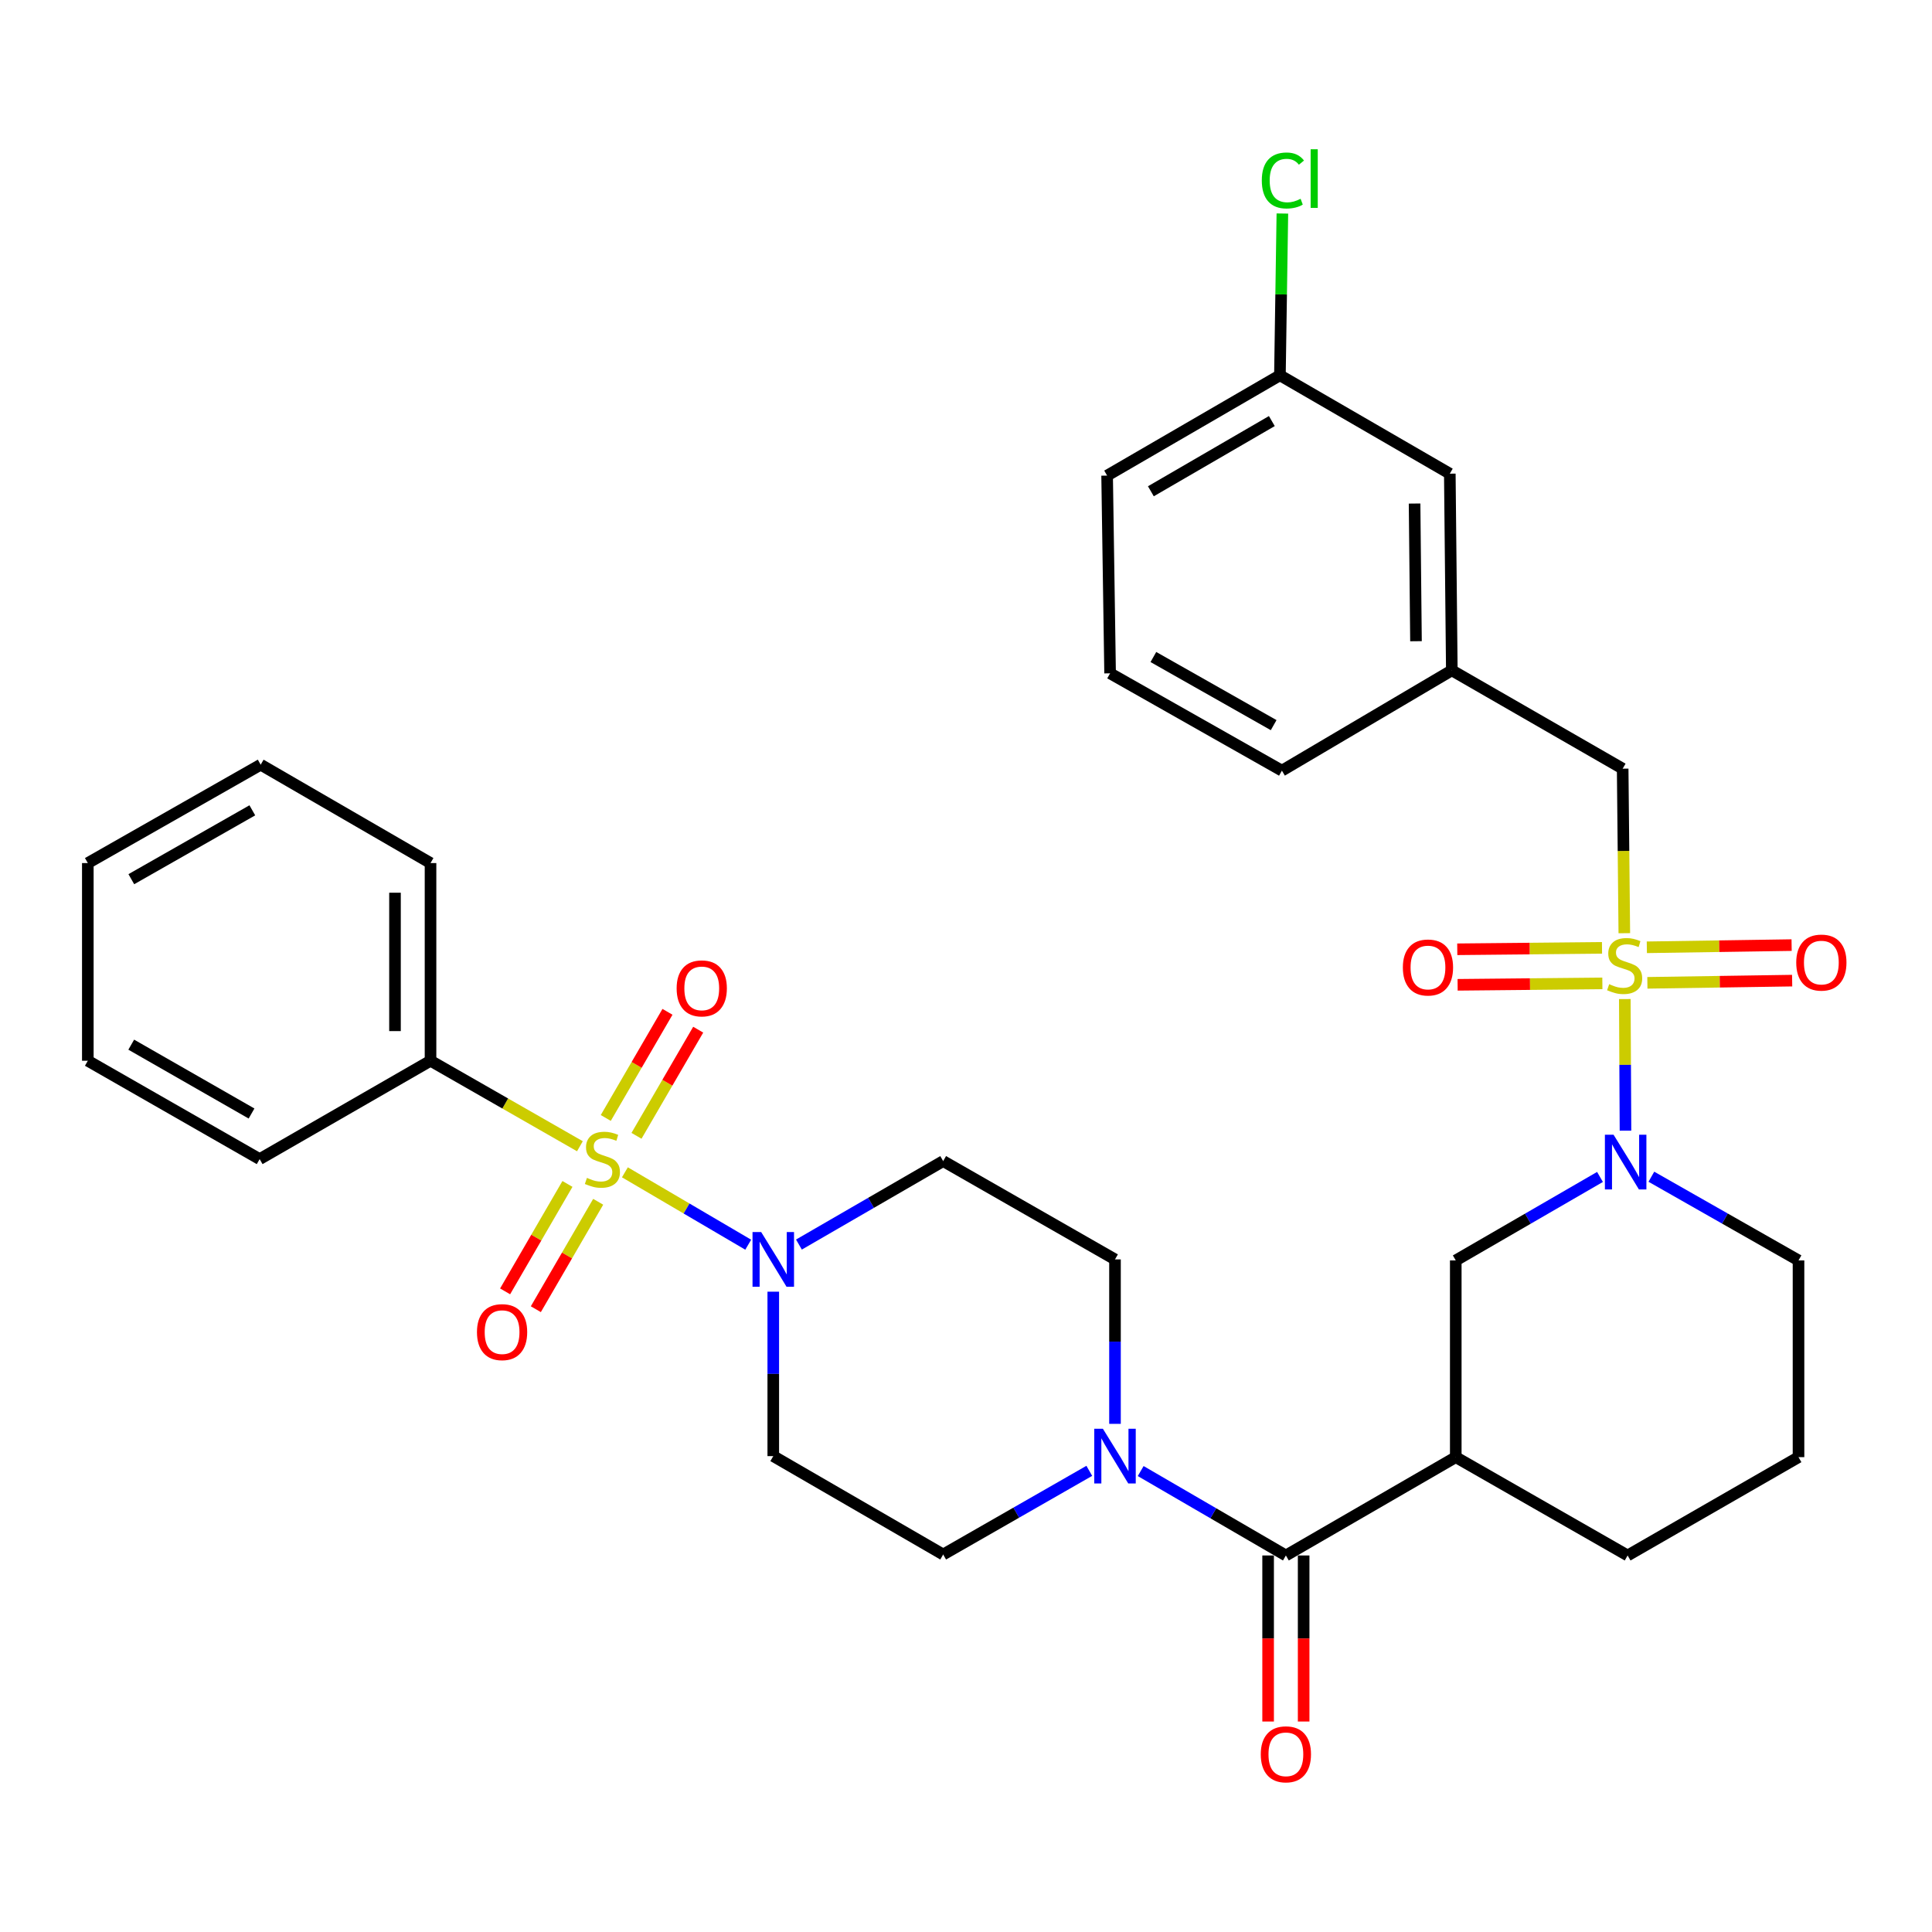 <?xml version='1.0' encoding='iso-8859-1'?>
<svg version='1.1' baseProfile='full'
              xmlns='http://www.w3.org/2000/svg'
                      xmlns:rdkit='http://www.rdkit.org/xml'
                      xmlns:xlink='http://www.w3.org/1999/xlink'
                  xml:space='preserve'
width='1000px' height='1000px' viewBox='0 0 1000 1000'>
<!-- END OF HEADER -->
<rect style='opacity:1.0;fill:#FFFFFF;stroke:none' width='1000' height='1000' x='0' y='0'> </rect>
<path class='bond-2' d='M 323.446,606.789 L 355.362,625.523' style='fill:none;fill-rule:evenodd;stroke:#CCCC00;stroke-width:6px;stroke-linecap:butt;stroke-linejoin:miter;stroke-opacity:1' />
<path class='bond-2' d='M 355.362,625.523 L 387.278,644.258' style='fill:none;fill-rule:evenodd;stroke:#0000FF;stroke-width:6px;stroke-linecap:butt;stroke-linejoin:miter;stroke-opacity:1' />
<path class='bond-8' d='M 329.449,587.898 L 345.419,560.428' style='fill:none;fill-rule:evenodd;stroke:#CCCC00;stroke-width:6px;stroke-linecap:butt;stroke-linejoin:miter;stroke-opacity:1' />
<path class='bond-8' d='M 345.419,560.428 L 361.389,532.959' style='fill:none;fill-rule:evenodd;stroke:#FF0000;stroke-width:6px;stroke-linecap:butt;stroke-linejoin:miter;stroke-opacity:1' />
<path class='bond-8' d='M 313.549,578.654 L 329.519,551.185' style='fill:none;fill-rule:evenodd;stroke:#CCCC00;stroke-width:6px;stroke-linecap:butt;stroke-linejoin:miter;stroke-opacity:1' />
<path class='bond-8' d='M 329.519,551.185 L 345.489,523.715' style='fill:none;fill-rule:evenodd;stroke:#FF0000;stroke-width:6px;stroke-linecap:butt;stroke-linejoin:miter;stroke-opacity:1' />
<path class='bond-9' d='M 293.713,612.805 L 277.578,640.608' style='fill:none;fill-rule:evenodd;stroke:#CCCC00;stroke-width:6px;stroke-linecap:butt;stroke-linejoin:miter;stroke-opacity:1' />
<path class='bond-9' d='M 277.578,640.608 L 261.443,668.411' style='fill:none;fill-rule:evenodd;stroke:#FF0000;stroke-width:6px;stroke-linecap:butt;stroke-linejoin:miter;stroke-opacity:1' />
<path class='bond-9' d='M 309.62,622.036 L 293.485,649.839' style='fill:none;fill-rule:evenodd;stroke:#CCCC00;stroke-width:6px;stroke-linecap:butt;stroke-linejoin:miter;stroke-opacity:1' />
<path class='bond-9' d='M 293.485,649.839 L 277.349,677.642' style='fill:none;fill-rule:evenodd;stroke:#FF0000;stroke-width:6px;stroke-linecap:butt;stroke-linejoin:miter;stroke-opacity:1' />
<path class='bond-14' d='M 300.16,593.291 L 261.5,571.166' style='fill:none;fill-rule:evenodd;stroke:#CCCC00;stroke-width:6px;stroke-linecap:butt;stroke-linejoin:miter;stroke-opacity:1' />
<path class='bond-14' d='M 261.5,571.166 L 222.839,549.04' style='fill:none;fill-rule:evenodd;stroke:#000000;stroke-width:6px;stroke-linecap:butt;stroke-linejoin:miter;stroke-opacity:1' />
<path class='bond-0' d='M 841.002,517.115 L 841.176,551.171' style='fill:none;fill-rule:evenodd;stroke:#CCCC00;stroke-width:6px;stroke-linecap:butt;stroke-linejoin:miter;stroke-opacity:1' />
<path class='bond-0' d='M 841.176,551.171 L 841.35,585.227' style='fill:none;fill-rule:evenodd;stroke:#0000FF;stroke-width:6px;stroke-linecap:butt;stroke-linejoin:miter;stroke-opacity:1' />
<path class='bond-7' d='M 840.745,483.024 L 840.318,440.444' style='fill:none;fill-rule:evenodd;stroke:#CCCC00;stroke-width:6px;stroke-linecap:butt;stroke-linejoin:miter;stroke-opacity:1' />
<path class='bond-7' d='M 840.318,440.444 L 839.891,397.863' style='fill:none;fill-rule:evenodd;stroke:#000000;stroke-width:6px;stroke-linecap:butt;stroke-linejoin:miter;stroke-opacity:1' />
<path class='bond-12' d='M 829.197,490.609 L 791.739,490.978' style='fill:none;fill-rule:evenodd;stroke:#CCCC00;stroke-width:6px;stroke-linecap:butt;stroke-linejoin:miter;stroke-opacity:1' />
<path class='bond-12' d='M 791.739,490.978 L 754.28,491.346' style='fill:none;fill-rule:evenodd;stroke:#FF0000;stroke-width:6px;stroke-linecap:butt;stroke-linejoin:miter;stroke-opacity:1' />
<path class='bond-12' d='M 829.378,509 L 791.919,509.368' style='fill:none;fill-rule:evenodd;stroke:#CCCC00;stroke-width:6px;stroke-linecap:butt;stroke-linejoin:miter;stroke-opacity:1' />
<path class='bond-12' d='M 791.919,509.368 L 754.461,509.737' style='fill:none;fill-rule:evenodd;stroke:#FF0000;stroke-width:6px;stroke-linecap:butt;stroke-linejoin:miter;stroke-opacity:1' />
<path class='bond-13' d='M 852.678,508.709 L 890.146,508.141' style='fill:none;fill-rule:evenodd;stroke:#CCCC00;stroke-width:6px;stroke-linecap:butt;stroke-linejoin:miter;stroke-opacity:1' />
<path class='bond-13' d='M 890.146,508.141 L 927.614,507.573' style='fill:none;fill-rule:evenodd;stroke:#FF0000;stroke-width:6px;stroke-linecap:butt;stroke-linejoin:miter;stroke-opacity:1' />
<path class='bond-13' d='M 852.399,490.319 L 889.867,489.752' style='fill:none;fill-rule:evenodd;stroke:#CCCC00;stroke-width:6px;stroke-linecap:butt;stroke-linejoin:miter;stroke-opacity:1' />
<path class='bond-13' d='M 889.867,489.752 L 927.335,489.184' style='fill:none;fill-rule:evenodd;stroke:#FF0000;stroke-width:6px;stroke-linecap:butt;stroke-linejoin:miter;stroke-opacity:1' />
<path class='bond-1' d='M 828.154,609.183 L 790.828,630.786' style='fill:none;fill-rule:evenodd;stroke:#0000FF;stroke-width:6px;stroke-linecap:butt;stroke-linejoin:miter;stroke-opacity:1' />
<path class='bond-1' d='M 790.828,630.786 L 753.502,652.39' style='fill:none;fill-rule:evenodd;stroke:#000000;stroke-width:6px;stroke-linecap:butt;stroke-linejoin:miter;stroke-opacity:1' />
<path class='bond-35' d='M 854.747,609.069 L 892.827,630.73' style='fill:none;fill-rule:evenodd;stroke:#0000FF;stroke-width:6px;stroke-linecap:butt;stroke-linejoin:miter;stroke-opacity:1' />
<path class='bond-35' d='M 892.827,630.73 L 930.908,652.39' style='fill:none;fill-rule:evenodd;stroke:#000000;stroke-width:6px;stroke-linecap:butt;stroke-linejoin:miter;stroke-opacity:1' />
<path class='bond-10' d='M 413.525,644.183 L 450.856,622.579' style='fill:none;fill-rule:evenodd;stroke:#0000FF;stroke-width:6px;stroke-linecap:butt;stroke-linejoin:miter;stroke-opacity:1' />
<path class='bond-10' d='M 450.856,622.579 L 488.186,600.976' style='fill:none;fill-rule:evenodd;stroke:#000000;stroke-width:6px;stroke-linecap:butt;stroke-linejoin:miter;stroke-opacity:1' />
<path class='bond-11' d='M 400.245,668.574 L 400.245,711.13' style='fill:none;fill-rule:evenodd;stroke:#0000FF;stroke-width:6px;stroke-linecap:butt;stroke-linejoin:miter;stroke-opacity:1' />
<path class='bond-11' d='M 400.245,711.13 L 400.245,753.685' style='fill:none;fill-rule:evenodd;stroke:#000000;stroke-width:6px;stroke-linecap:butt;stroke-linejoin:miter;stroke-opacity:1' />
<path class='bond-3' d='M 665.571,805.11 L 627.994,783.263' style='fill:none;fill-rule:evenodd;stroke:#000000;stroke-width:6px;stroke-linecap:butt;stroke-linejoin:miter;stroke-opacity:1' />
<path class='bond-3' d='M 627.994,783.263 L 590.417,761.417' style='fill:none;fill-rule:evenodd;stroke:#0000FF;stroke-width:6px;stroke-linecap:butt;stroke-linejoin:miter;stroke-opacity:1' />
<path class='bond-4' d='M 665.571,805.11 L 753.502,754.217' style='fill:none;fill-rule:evenodd;stroke:#000000;stroke-width:6px;stroke-linecap:butt;stroke-linejoin:miter;stroke-opacity:1' />
<path class='bond-17' d='M 656.375,805.11 L 656.375,848.084' style='fill:none;fill-rule:evenodd;stroke:#000000;stroke-width:6px;stroke-linecap:butt;stroke-linejoin:miter;stroke-opacity:1' />
<path class='bond-17' d='M 656.375,848.084 L 656.375,891.057' style='fill:none;fill-rule:evenodd;stroke:#FF0000;stroke-width:6px;stroke-linecap:butt;stroke-linejoin:miter;stroke-opacity:1' />
<path class='bond-17' d='M 674.767,805.11 L 674.767,848.084' style='fill:none;fill-rule:evenodd;stroke:#000000;stroke-width:6px;stroke-linecap:butt;stroke-linejoin:miter;stroke-opacity:1' />
<path class='bond-17' d='M 674.767,848.084 L 674.767,891.057' style='fill:none;fill-rule:evenodd;stroke:#FF0000;stroke-width:6px;stroke-linecap:butt;stroke-linejoin:miter;stroke-opacity:1' />
<path class='bond-6' d='M 753.502,754.217 L 753.502,652.39' style='fill:none;fill-rule:evenodd;stroke:#000000;stroke-width:6px;stroke-linecap:butt;stroke-linejoin:miter;stroke-opacity:1' />
<path class='bond-22' d='M 753.502,754.217 L 842.455,805.11' style='fill:none;fill-rule:evenodd;stroke:#000000;stroke-width:6px;stroke-linecap:butt;stroke-linejoin:miter;stroke-opacity:1' />
<path class='bond-5' d='M 563.817,761.302 L 526.001,782.956' style='fill:none;fill-rule:evenodd;stroke:#0000FF;stroke-width:6px;stroke-linecap:butt;stroke-linejoin:miter;stroke-opacity:1' />
<path class='bond-5' d='M 526.001,782.956 L 488.186,804.609' style='fill:none;fill-rule:evenodd;stroke:#000000;stroke-width:6px;stroke-linecap:butt;stroke-linejoin:miter;stroke-opacity:1' />
<path class='bond-33' d='M 577.119,736.98 L 577.119,694.424' style='fill:none;fill-rule:evenodd;stroke:#0000FF;stroke-width:6px;stroke-linecap:butt;stroke-linejoin:miter;stroke-opacity:1' />
<path class='bond-33' d='M 577.119,694.424 L 577.119,651.869' style='fill:none;fill-rule:evenodd;stroke:#000000;stroke-width:6px;stroke-linecap:butt;stroke-linejoin:miter;stroke-opacity:1' />
<path class='bond-18' d='M 839.891,397.863 L 751.459,346.97' style='fill:none;fill-rule:evenodd;stroke:#000000;stroke-width:6px;stroke-linecap:butt;stroke-linejoin:miter;stroke-opacity:1' />
<path class='bond-16' d='M 488.186,600.976 L 577.119,651.869' style='fill:none;fill-rule:evenodd;stroke:#000000;stroke-width:6px;stroke-linecap:butt;stroke-linejoin:miter;stroke-opacity:1' />
<path class='bond-15' d='M 400.245,753.685 L 488.186,804.609' style='fill:none;fill-rule:evenodd;stroke:#000000;stroke-width:6px;stroke-linecap:butt;stroke-linejoin:miter;stroke-opacity:1' />
<path class='bond-27' d='M 222.839,549.04 L 222.839,446.723' style='fill:none;fill-rule:evenodd;stroke:#000000;stroke-width:6px;stroke-linecap:butt;stroke-linejoin:miter;stroke-opacity:1' />
<path class='bond-27' d='M 204.448,533.693 L 204.448,462.071' style='fill:none;fill-rule:evenodd;stroke:#000000;stroke-width:6px;stroke-linecap:butt;stroke-linejoin:miter;stroke-opacity:1' />
<path class='bond-28' d='M 222.839,549.04 L 134.397,599.954' style='fill:none;fill-rule:evenodd;stroke:#000000;stroke-width:6px;stroke-linecap:butt;stroke-linejoin:miter;stroke-opacity:1' />
<path class='bond-19' d='M 751.459,346.97 L 750.417,245.174' style='fill:none;fill-rule:evenodd;stroke:#000000;stroke-width:6px;stroke-linecap:butt;stroke-linejoin:miter;stroke-opacity:1' />
<path class='bond-19' d='M 732.912,331.889 L 732.183,260.632' style='fill:none;fill-rule:evenodd;stroke:#000000;stroke-width:6px;stroke-linecap:butt;stroke-linejoin:miter;stroke-opacity:1' />
<path class='bond-26' d='M 751.459,346.97 L 663.517,398.885' style='fill:none;fill-rule:evenodd;stroke:#000000;stroke-width:6px;stroke-linecap:butt;stroke-linejoin:miter;stroke-opacity:1' />
<path class='bond-21' d='M 750.417,245.174 L 662.485,194.25' style='fill:none;fill-rule:evenodd;stroke:#000000;stroke-width:6px;stroke-linecap:butt;stroke-linejoin:miter;stroke-opacity:1' />
<path class='bond-20' d='M 930.908,652.39 L 930.908,754.217' style='fill:none;fill-rule:evenodd;stroke:#000000;stroke-width:6px;stroke-linecap:butt;stroke-linejoin:miter;stroke-opacity:1' />
<path class='bond-23' d='M 662.485,194.25 L 663.12,152.385' style='fill:none;fill-rule:evenodd;stroke:#000000;stroke-width:6px;stroke-linecap:butt;stroke-linejoin:miter;stroke-opacity:1' />
<path class='bond-23' d='M 663.12,152.385 L 663.754,110.519' style='fill:none;fill-rule:evenodd;stroke:#00CC00;stroke-width:6px;stroke-linecap:butt;stroke-linejoin:miter;stroke-opacity:1' />
<path class='bond-36' d='M 662.485,194.25 L 573.042,246.165' style='fill:none;fill-rule:evenodd;stroke:#000000;stroke-width:6px;stroke-linecap:butt;stroke-linejoin:miter;stroke-opacity:1' />
<path class='bond-36' d='M 658.301,217.944 L 595.691,254.284' style='fill:none;fill-rule:evenodd;stroke:#000000;stroke-width:6px;stroke-linecap:butt;stroke-linejoin:miter;stroke-opacity:1' />
<path class='bond-24' d='M 842.455,805.11 L 930.908,754.217' style='fill:none;fill-rule:evenodd;stroke:#000000;stroke-width:6px;stroke-linecap:butt;stroke-linejoin:miter;stroke-opacity:1' />
<path class='bond-25' d='M 574.585,348.513 L 663.517,398.885' style='fill:none;fill-rule:evenodd;stroke:#000000;stroke-width:6px;stroke-linecap:butt;stroke-linejoin:miter;stroke-opacity:1' />
<path class='bond-25' d='M 596.989,340.066 L 659.242,375.327' style='fill:none;fill-rule:evenodd;stroke:#000000;stroke-width:6px;stroke-linecap:butt;stroke-linejoin:miter;stroke-opacity:1' />
<path class='bond-29' d='M 574.585,348.513 L 573.042,246.165' style='fill:none;fill-rule:evenodd;stroke:#000000;stroke-width:6px;stroke-linecap:butt;stroke-linejoin:miter;stroke-opacity:1' />
<path class='bond-30' d='M 222.839,446.723 L 134.929,395.799' style='fill:none;fill-rule:evenodd;stroke:#000000;stroke-width:6px;stroke-linecap:butt;stroke-linejoin:miter;stroke-opacity:1' />
<path class='bond-31' d='M 134.397,599.954 L 45.455,549.04' style='fill:none;fill-rule:evenodd;stroke:#000000;stroke-width:6px;stroke-linecap:butt;stroke-linejoin:miter;stroke-opacity:1' />
<path class='bond-31' d='M 130.193,576.356 L 67.933,540.716' style='fill:none;fill-rule:evenodd;stroke:#000000;stroke-width:6px;stroke-linecap:butt;stroke-linejoin:miter;stroke-opacity:1' />
<path class='bond-34' d='M 134.929,395.799 L 45.455,446.723' style='fill:none;fill-rule:evenodd;stroke:#000000;stroke-width:6px;stroke-linecap:butt;stroke-linejoin:miter;stroke-opacity:1' />
<path class='bond-34' d='M 130.605,419.422 L 67.973,455.068' style='fill:none;fill-rule:evenodd;stroke:#000000;stroke-width:6px;stroke-linecap:butt;stroke-linejoin:miter;stroke-opacity:1' />
<path class='bond-32' d='M 45.455,549.04 L 45.455,446.723' style='fill:none;fill-rule:evenodd;stroke:#000000;stroke-width:6px;stroke-linecap:butt;stroke-linejoin:miter;stroke-opacity:1' />
<path  class='atom-0' d='M 303.803 609.674
Q 304.123 609.794, 305.443 610.354
Q 306.763 610.914, 308.203 611.274
Q 309.683 611.594, 311.123 611.594
Q 313.803 611.594, 315.363 610.314
Q 316.923 608.994, 316.923 606.714
Q 316.923 605.154, 316.123 604.194
Q 315.363 603.234, 314.163 602.714
Q 312.963 602.194, 310.963 601.594
Q 308.443 600.834, 306.923 600.114
Q 305.443 599.394, 304.363 597.874
Q 303.323 596.354, 303.323 593.794
Q 303.323 590.234, 305.723 588.034
Q 308.163 585.834, 312.963 585.834
Q 316.243 585.834, 319.963 587.394
L 319.043 590.474
Q 315.643 589.074, 313.083 589.074
Q 310.323 589.074, 308.803 590.234
Q 307.283 591.354, 307.323 593.314
Q 307.323 594.834, 308.083 595.754
Q 308.883 596.674, 310.003 597.194
Q 311.163 597.714, 313.083 598.314
Q 315.643 599.114, 317.163 599.914
Q 318.683 600.714, 319.763 602.354
Q 320.883 603.954, 320.883 606.714
Q 320.883 610.634, 318.243 612.754
Q 315.643 614.834, 311.283 614.834
Q 308.763 614.834, 306.843 614.274
Q 304.963 613.754, 302.723 612.834
L 303.803 609.674
' fill='#CCCC00'/>
<path  class='atom-1' d='M 832.913 509.41
Q 833.233 509.53, 834.553 510.09
Q 835.873 510.65, 837.313 511.01
Q 838.793 511.33, 840.233 511.33
Q 842.913 511.33, 844.473 510.05
Q 846.033 508.73, 846.033 506.45
Q 846.033 504.89, 845.233 503.93
Q 844.473 502.97, 843.273 502.45
Q 842.073 501.93, 840.073 501.33
Q 837.553 500.57, 836.033 499.85
Q 834.553 499.13, 833.473 497.61
Q 832.433 496.09, 832.433 493.53
Q 832.433 489.97, 834.833 487.77
Q 837.273 485.57, 842.073 485.57
Q 845.353 485.57, 849.073 487.13
L 848.153 490.21
Q 844.753 488.81, 842.193 488.81
Q 839.433 488.81, 837.913 489.97
Q 836.393 491.09, 836.433 493.05
Q 836.433 494.57, 837.193 495.49
Q 837.993 496.41, 839.113 496.93
Q 840.273 497.45, 842.193 498.05
Q 844.753 498.85, 846.273 499.65
Q 847.793 500.45, 848.873 502.09
Q 849.993 503.69, 849.993 506.45
Q 849.993 510.37, 847.353 512.49
Q 844.753 514.57, 840.393 514.57
Q 837.873 514.57, 835.953 514.01
Q 834.073 513.49, 831.833 512.57
L 832.913 509.41
' fill='#CCCC00'/>
<path  class='atom-2' d='M 835.174 587.337
L 844.454 602.337
Q 845.374 603.817, 846.854 606.497
Q 848.334 609.177, 848.414 609.337
L 848.414 587.337
L 852.174 587.337
L 852.174 615.657
L 848.294 615.657
L 838.334 599.257
Q 837.174 597.337, 835.934 595.137
Q 834.734 592.937, 834.374 592.257
L 834.374 615.657
L 830.694 615.657
L 830.694 587.337
L 835.174 587.337
' fill='#0000FF'/>
<path  class='atom-3' d='M 393.985 637.709
L 403.265 652.709
Q 404.185 654.189, 405.665 656.869
Q 407.145 659.549, 407.225 659.709
L 407.225 637.709
L 410.985 637.709
L 410.985 666.029
L 407.105 666.029
L 397.145 649.629
Q 395.985 647.709, 394.745 645.509
Q 393.545 643.309, 393.185 642.629
L 393.185 666.029
L 389.505 666.029
L 389.505 637.709
L 393.985 637.709
' fill='#0000FF'/>
<path  class='atom-6' d='M 570.859 739.525
L 580.139 754.525
Q 581.059 756.005, 582.539 758.685
Q 584.019 761.365, 584.099 761.525
L 584.099 739.525
L 587.859 739.525
L 587.859 767.845
L 583.979 767.845
L 574.019 751.445
Q 572.859 749.525, 571.619 747.325
Q 570.419 745.125, 570.059 744.445
L 570.059 767.845
L 566.379 767.845
L 566.379 739.525
L 570.859 739.525
' fill='#0000FF'/>
<path  class='atom-9' d='M 350.227 511.582
Q 350.227 504.782, 353.587 500.982
Q 356.947 497.182, 363.227 497.182
Q 369.507 497.182, 372.867 500.982
Q 376.227 504.782, 376.227 511.582
Q 376.227 518.462, 372.827 522.382
Q 369.427 526.262, 363.227 526.262
Q 356.987 526.262, 353.587 522.382
Q 350.227 518.502, 350.227 511.582
M 363.227 523.062
Q 367.547 523.062, 369.867 520.182
Q 372.227 517.262, 372.227 511.582
Q 372.227 506.022, 369.867 503.222
Q 367.547 500.382, 363.227 500.382
Q 358.907 500.382, 356.547 503.182
Q 354.227 505.982, 354.227 511.582
Q 354.227 517.302, 356.547 520.182
Q 358.907 523.062, 363.227 523.062
' fill='#FF0000'/>
<path  class='atom-10' d='M 246.878 689.508
Q 246.878 682.708, 250.238 678.908
Q 253.598 675.108, 259.878 675.108
Q 266.158 675.108, 269.518 678.908
Q 272.878 682.708, 272.878 689.508
Q 272.878 696.388, 269.478 700.308
Q 266.078 704.188, 259.878 704.188
Q 253.638 704.188, 250.238 700.308
Q 246.878 696.428, 246.878 689.508
M 259.878 700.988
Q 264.198 700.988, 266.518 698.108
Q 268.878 695.188, 268.878 689.508
Q 268.878 683.948, 266.518 681.148
Q 264.198 678.308, 259.878 678.308
Q 255.558 678.308, 253.198 681.108
Q 250.878 683.908, 250.878 689.508
Q 250.878 695.228, 253.198 698.108
Q 255.558 700.988, 259.878 700.988
' fill='#FF0000'/>
<path  class='atom-13' d='M 726.116 500.772
Q 726.116 493.972, 729.476 490.172
Q 732.836 486.372, 739.116 486.372
Q 745.396 486.372, 748.756 490.172
Q 752.116 493.972, 752.116 500.772
Q 752.116 507.652, 748.716 511.572
Q 745.316 515.452, 739.116 515.452
Q 732.876 515.452, 729.476 511.572
Q 726.116 507.692, 726.116 500.772
M 739.116 512.252
Q 743.436 512.252, 745.756 509.372
Q 748.116 506.452, 748.116 500.772
Q 748.116 495.212, 745.756 492.412
Q 743.436 489.572, 739.116 489.572
Q 734.796 489.572, 732.436 492.372
Q 730.116 495.172, 730.116 500.772
Q 730.116 506.492, 732.436 509.372
Q 734.796 512.252, 739.116 512.252
' fill='#FF0000'/>
<path  class='atom-14' d='M 929.729 498.227
Q 929.729 491.427, 933.089 487.627
Q 936.449 483.827, 942.729 483.827
Q 949.009 483.827, 952.369 487.627
Q 955.729 491.427, 955.729 498.227
Q 955.729 505.107, 952.329 509.027
Q 948.929 512.907, 942.729 512.907
Q 936.489 512.907, 933.089 509.027
Q 929.729 505.147, 929.729 498.227
M 942.729 509.707
Q 947.049 509.707, 949.369 506.827
Q 951.729 503.907, 951.729 498.227
Q 951.729 492.667, 949.369 489.867
Q 947.049 487.027, 942.729 487.027
Q 938.409 487.027, 936.049 489.827
Q 933.729 492.627, 933.729 498.227
Q 933.729 503.947, 936.049 506.827
Q 938.409 509.707, 942.729 509.707
' fill='#FF0000'/>
<path  class='atom-18' d='M 652.571 908.028
Q 652.571 901.228, 655.931 897.428
Q 659.291 893.628, 665.571 893.628
Q 671.851 893.628, 675.211 897.428
Q 678.571 901.228, 678.571 908.028
Q 678.571 914.908, 675.171 918.828
Q 671.771 922.708, 665.571 922.708
Q 659.331 922.708, 655.931 918.828
Q 652.571 914.948, 652.571 908.028
M 665.571 919.508
Q 669.891 919.508, 672.211 916.628
Q 674.571 913.708, 674.571 908.028
Q 674.571 902.468, 672.211 899.668
Q 669.891 896.828, 665.571 896.828
Q 661.251 896.828, 658.891 899.628
Q 656.571 902.428, 656.571 908.028
Q 656.571 913.748, 658.891 916.628
Q 661.251 919.508, 665.571 919.508
' fill='#FF0000'/>
<path  class='atom-24' d='M 653.108 93.413
Q 653.108 86.374, 656.388 82.694
Q 659.708 78.974, 665.988 78.974
Q 671.828 78.974, 674.948 83.094
L 672.308 85.254
Q 670.028 82.254, 665.988 82.254
Q 661.708 82.254, 659.428 85.133
Q 657.188 87.974, 657.188 93.413
Q 657.188 99.013, 659.508 101.893
Q 661.868 104.773, 666.428 104.773
Q 669.548 104.773, 673.188 102.893
L 674.308 105.893
Q 672.828 106.853, 670.588 107.413
Q 668.348 107.973, 665.868 107.973
Q 659.708 107.973, 656.388 104.213
Q 653.108 100.453, 653.108 93.413
' fill='#00CC00'/>
<path  class='atom-24' d='M 678.388 77.254
L 682.068 77.254
L 682.068 107.613
L 678.388 107.613
L 678.388 77.254
' fill='#00CC00'/>
</svg>
